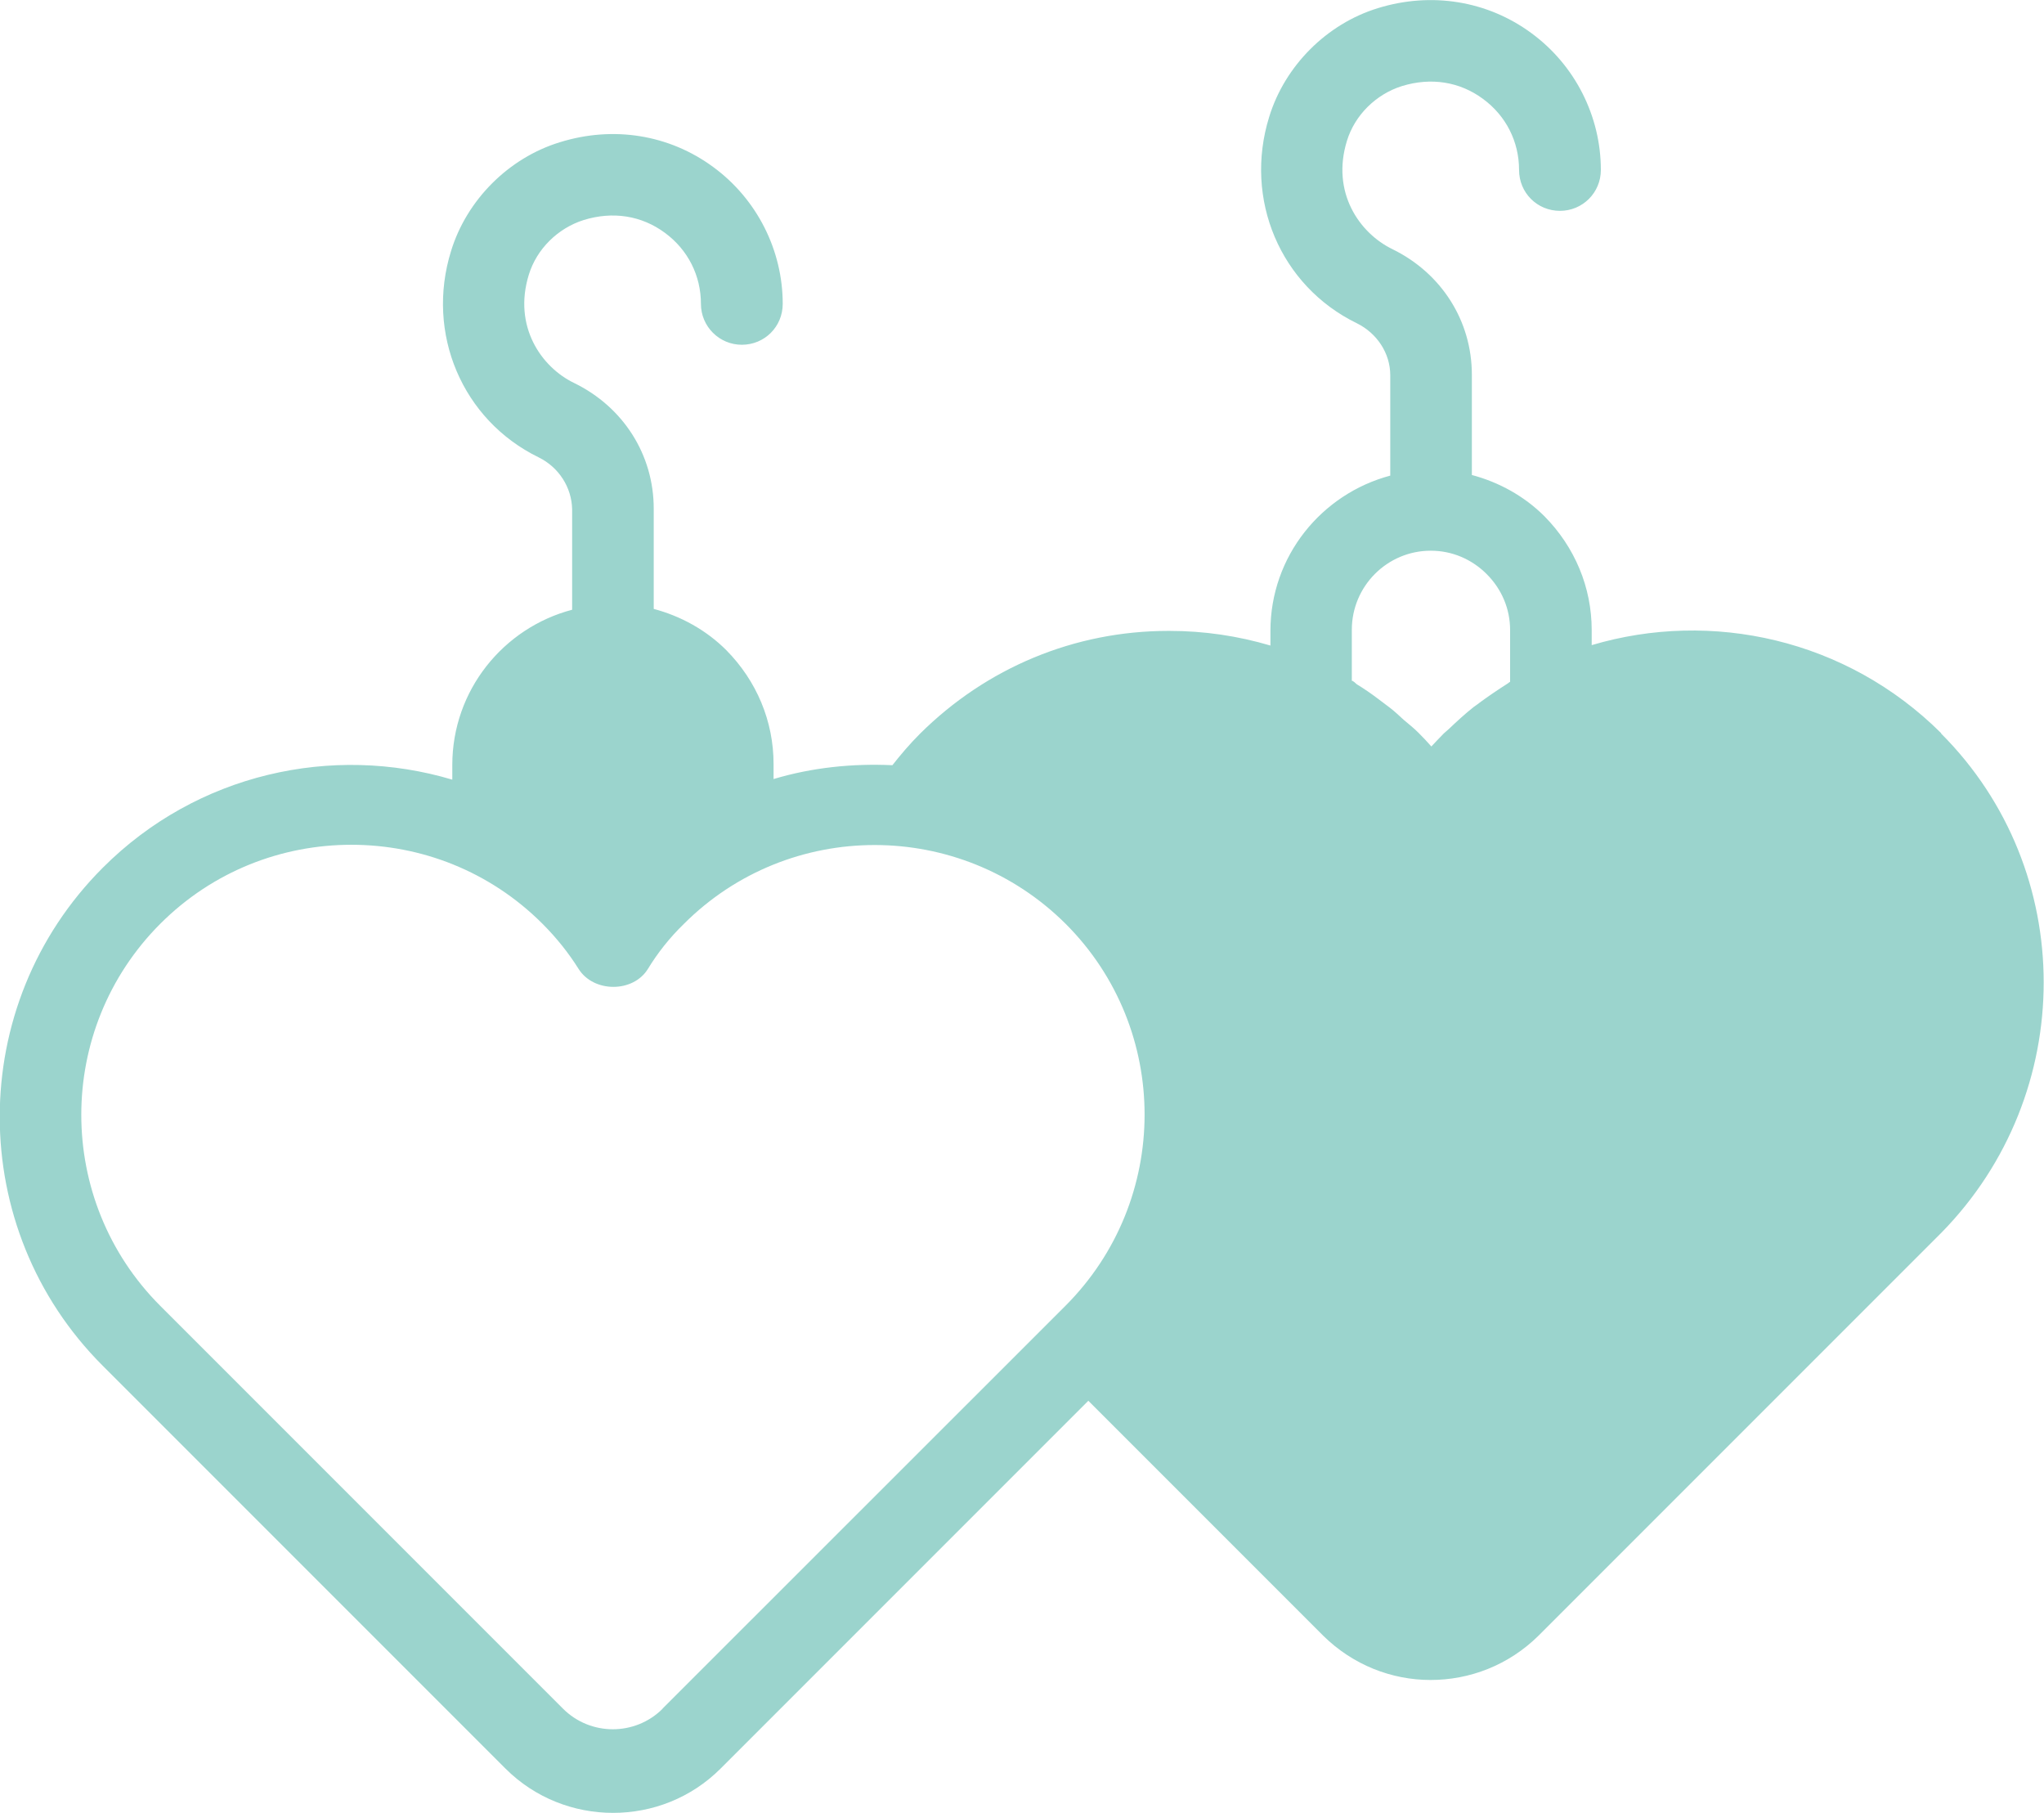 <?xml version="1.0" encoding="UTF-8"?>
<!DOCTYPE svg PUBLIC "-//W3C//DTD SVG 1.1//EN" "http://www.w3.org/Graphics/SVG/1.1/DTD/svg11.dtd">
<!-- Creator: CorelDRAW -->
<svg xmlns="http://www.w3.org/2000/svg" xml:space="preserve" width="8.467mm" height="7.508mm" version="1.1" style="shape-rendering:geometricPrecision; text-rendering:geometricPrecision; image-rendering:optimizeQuality; fill-rule:evenodd; clip-rule:evenodd"
viewBox="0 0 100.46 89.08"
 xmlns:xlink="http://www.w3.org/1999/xlink"
 xmlns:xodm="http://www.corel.com/coreldraw/odm/2003">
 <defs>
  <style type="text/css">
   <![CDATA[
    .fil0 {fill:#9BD4CD;fill-rule:nonzero}
   ]]>
  </style>
 </defs>
 <g id="Camada_x0020_1">
  <path class="fil0" d="M95.41 36.03c-4.65,-4.63 -11.29,-6.08 -17.18,-4.33l0 -0.74c0,-2.1 -0.83,-4.08 -2.32,-5.59 -1,-1 -2.25,-1.68 -3.57,-2.03l0 -4.93c0,-2.64 -1.49,-4.99 -3.91,-6.17 -1.62,-0.79 -3.01,-2.79 -2.23,-5.32 0.39,-1.27 1.43,-2.29 2.7,-2.69 1.43,-0.44 2.84,-0.22 3.99,0.63 1.13,0.83 1.77,2.1 1.77,3.49 0,1.12 0.89,2.01 2.01,2.01 1.11,0 2.01,-0.89 2.01,-2.01 0,-2.64 -1.27,-5.15 -3.41,-6.72 -2.17,-1.6 -4.93,-2.04 -7.55,-1.23 -2.51,0.77 -4.57,2.83 -5.34,5.34 -1.26,4.05 0.55,8.31 4.3,10.14 1,0.49 1.65,1.48 1.65,2.56l0 4.93c-3.38,0.9 -5.89,3.96 -5.89,7.63l0 0.72c-1.59,-0.47 -3.25,-0.72 -4.96,-0.72l-0.05 -0c-4.62,0 -8.95,1.81 -12.22,5.06 -0.5,0.5 -0.94,1.02 -1.35,1.54 -1.96,-0.09 -3.94,0.11 -5.84,0.68l0 -0.74c0,-2.1 -0.83,-4.08 -2.32,-5.59 -1,-1 -2.25,-1.68 -3.57,-2.03l0 -4.93c0,-2.64 -1.49,-4.99 -3.91,-6.17 -1.62,-0.78 -3.01,-2.79 -2.23,-5.32 0.39,-1.27 1.43,-2.29 2.7,-2.69 1.43,-0.44 2.84,-0.22 3.99,0.63 1.13,0.83 1.77,2.1 1.77,3.49 0,1.11 0.9,2.01 2.01,2.01 1.12,0 2.01,-0.89 2.01,-2.01 0,-2.64 -1.27,-5.15 -3.41,-6.72 -2.17,-1.6 -4.92,-2.04 -7.55,-1.22 -2.51,0.77 -4.57,2.83 -5.34,5.34 -1.26,4.05 0.55,8.31 4.3,10.14 1,0.49 1.63,1.48 1.65,2.56l0 4.93c-3.38,0.89 -5.89,3.96 -5.89,7.63l0 0.72c-5.89,-1.76 -12.55,-0.31 -17.18,4.33 -6.75,6.75 -6.75,17.73 0,24.47l19.79 19.79c1.46,1.46 3.38,2.18 5.29,2.18 1.92,0 3.83,-0.72 5.29,-2.18l18.07 -18.07 11.54 11.54c1.46,1.44 3.36,2.18 5.28,2.18 1.92,0 3.83,-0.72 5.31,-2.18l19.79 -19.79c6.71,-6.83 6.72,-17.81 -0.01,-24.54l0 -0zm-28.97 -2.57l0 -2.51c0,-2.15 1.74,-3.89 3.88,-3.89 1.04,0 2.01,0.41 2.75,1.15 0.74,0.74 1.15,1.71 1.15,2.75l0 2.54c-0.03,0.02 -0.08,0.05 -0.11,0.08 -0.47,0.3 -0.93,0.61 -1.38,0.94 -0.09,0.08 -0.2,0.14 -0.3,0.22 -0.42,0.33 -0.83,0.71 -1.22,1.08 -0.08,0.08 -0.17,0.14 -0.25,0.22 -0.22,0.22 -0.42,0.44 -0.61,0.64 -0.2,-0.23 -0.42,-0.46 -0.64,-0.68 -0.22,-0.22 -0.47,-0.42 -0.72,-0.63 -0.22,-0.2 -0.44,-0.41 -0.66,-0.58 -0.2,-0.16 -0.41,-0.3 -0.61,-0.46 -0.33,-0.25 -0.68,-0.49 -1.04,-0.71 -0.06,-0.06 -0.14,-0.13 -0.22,-0.17l0 0zm-33.87 50.5c-1.35,1.35 -3.55,1.35 -4.9,0l-19.79 -19.79c-5.18,-5.18 -5.18,-13.6 0,-18.78 2.59,-2.59 5.98,-3.88 9.39,-3.88 3.41,0 6.8,1.29 9.39,3.88 0.71,0.71 1.3,1.46 1.77,2.21 0.74,1.19 2.7,1.19 3.42,0 0.47,-0.77 1.05,-1.51 1.76,-2.2 5.17,-5.17 13.58,-5.17 18.77,0 5.17,5.17 5.17,13.58 -0.02,18.77l-19.8 19.79z"/>
 </g>
</svg>

